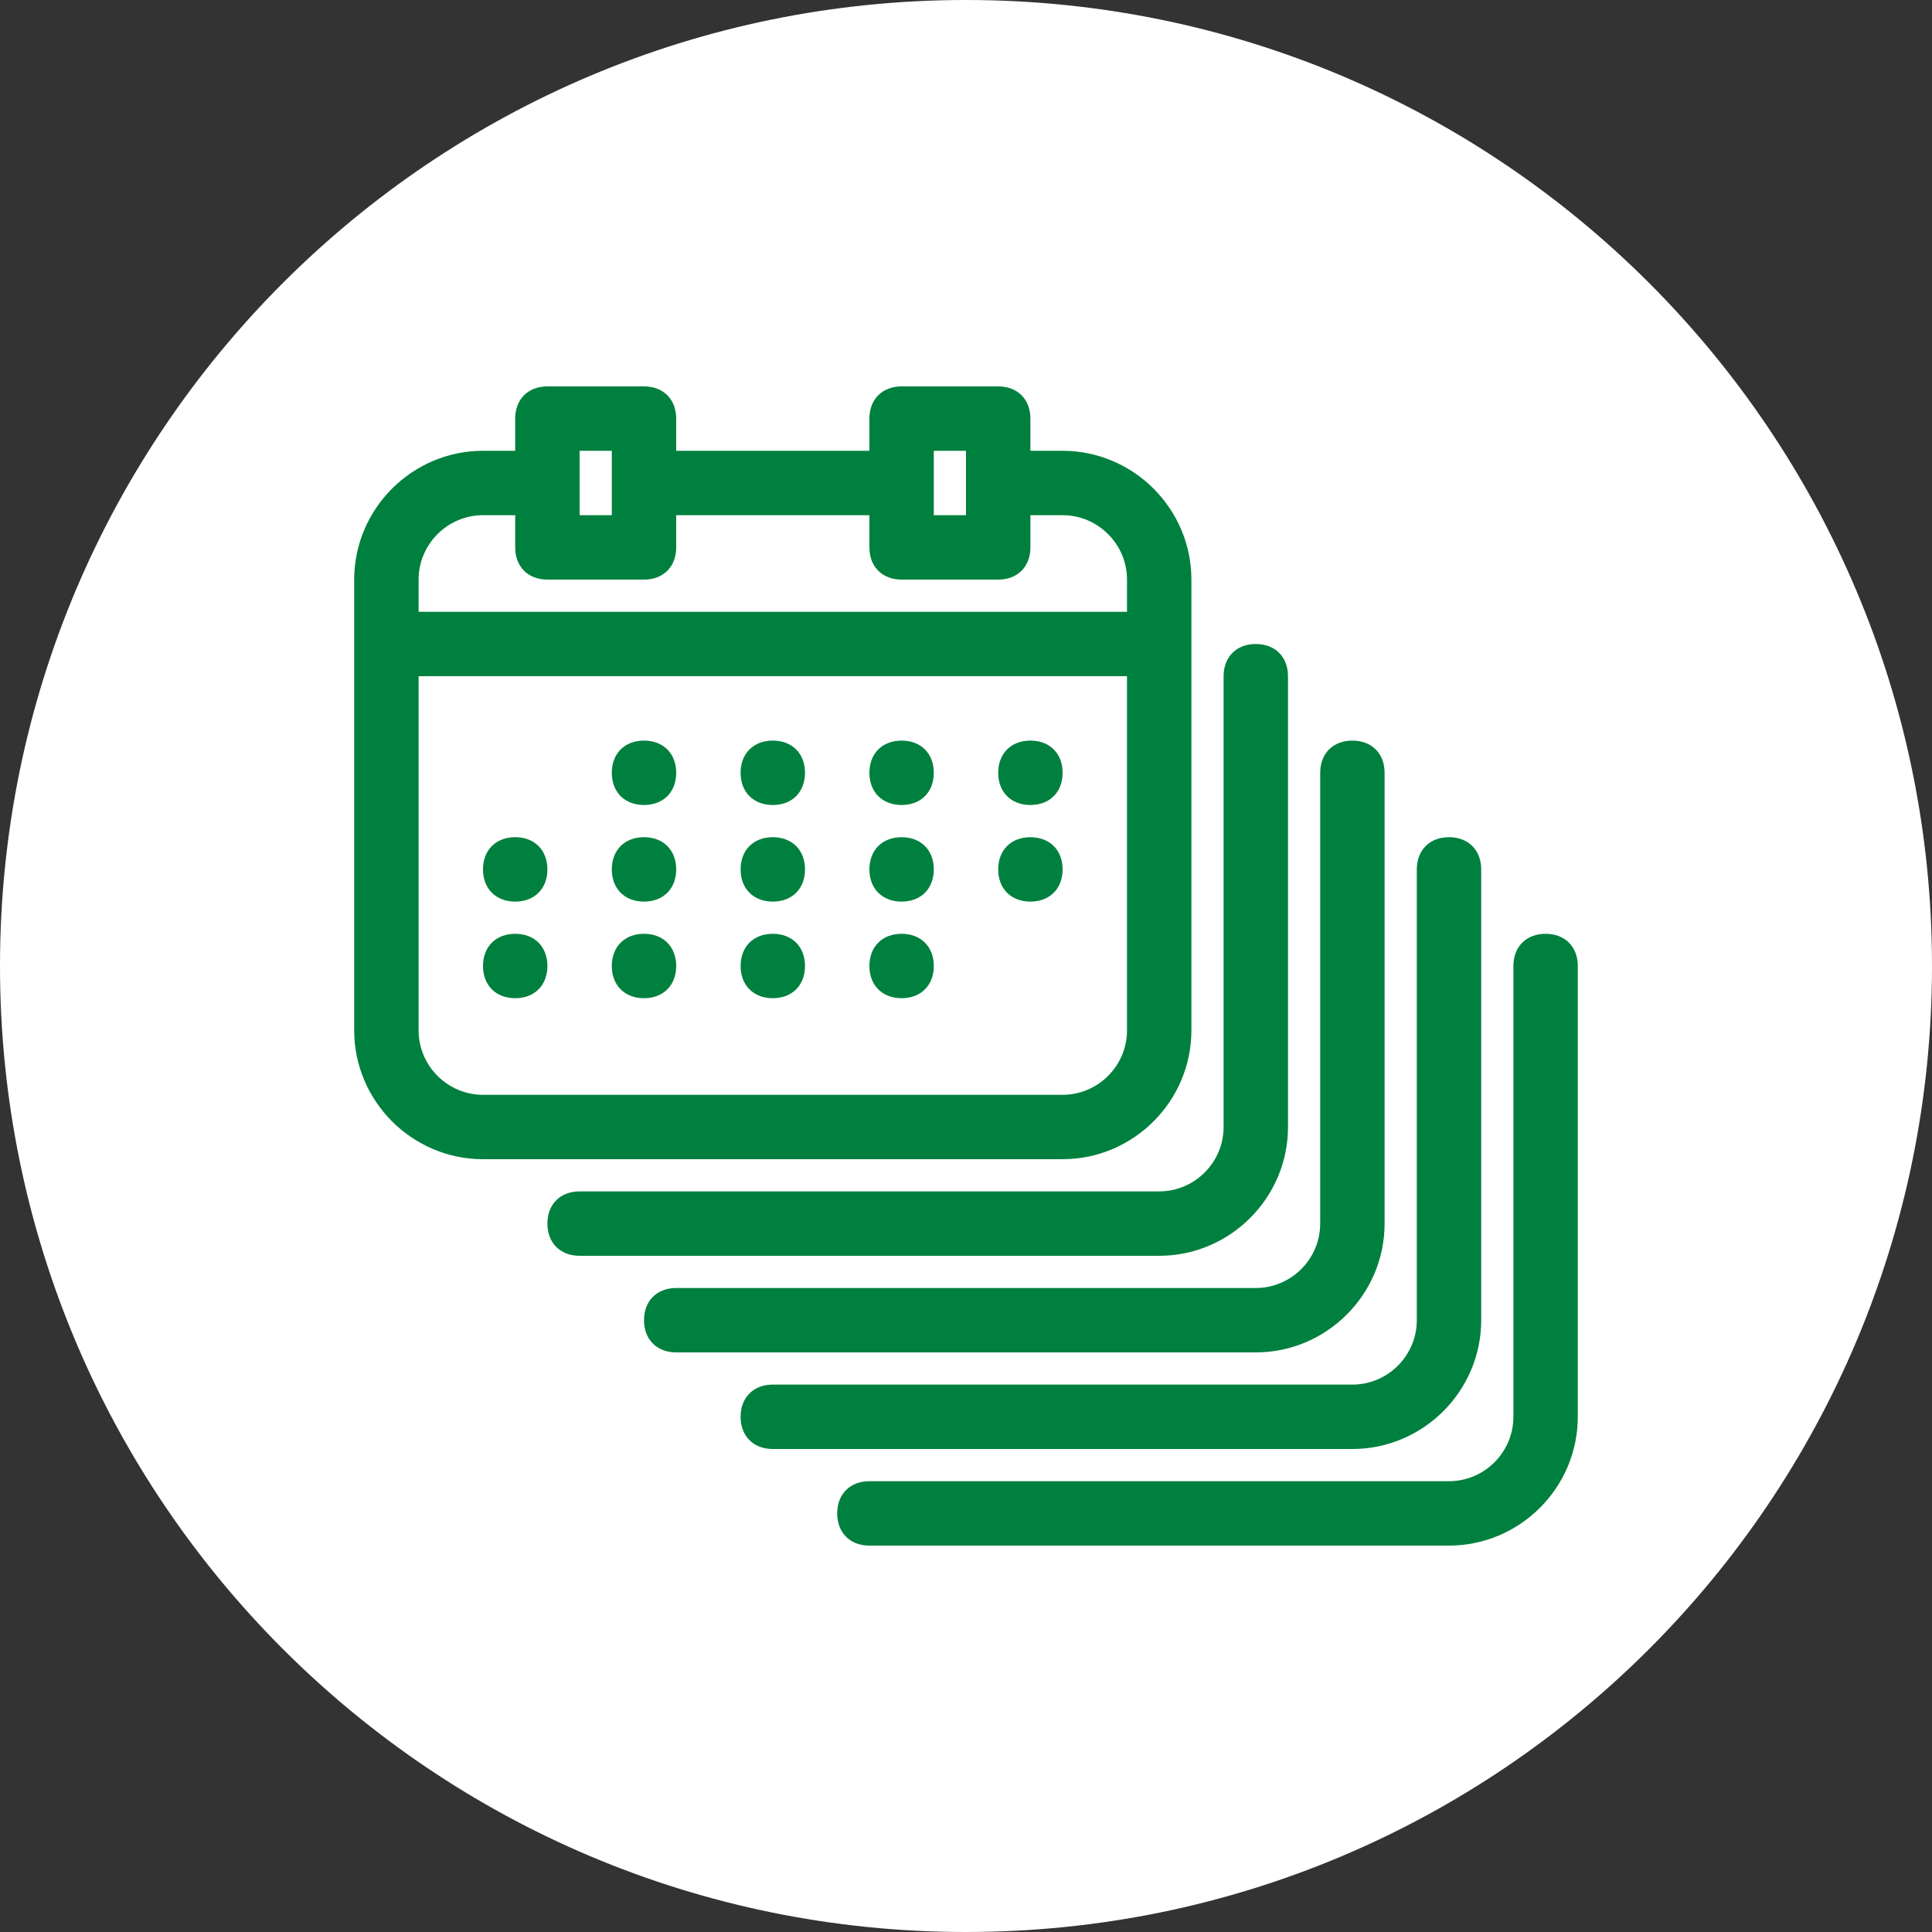<svg xmlns="http://www.w3.org/2000/svg" width="60" height="60" viewBox="0 0 60 60"><rect x="0" y="0" width="60" height="60" fill="#333333" stroke="none"/><g><g><g><path fill="#fff" d="M0 30C0 13.431 13.431 0 30 0c16.569 0 30 13.431 30 30 0 16.569-13.431 30-30 30C13.431 60 0 46.569 0 30z"/></g><g><path fill="#00803e" d="M19 30c0 .6.4 1 1 1s1-.4 1-1-.4-1-1-1-1 .4-1 1zm0-3c0 .6.4 1 1 1s1-.4 1-1-.4-1-1-1-1 .4-1 1zm0-3c0 .6.4 1 1 1s1-.4 1-1-.4-1-1-1-1 .4-1 1zm4 6c0 .6.4 1 1 1s1-.4 1-1-.4-1-1-1-1 .4-1 1zm0-3c0 .6.4 1 1 1s1-.4 1-1-.4-1-1-1-1 .4-1 1zm0-3c0 .6.4 1 1 1s1-.4 1-1-.4-1-1-1-1 .4-1 1zm4 6c0 .6.4 1 1 1s1-.4 1-1-.4-1-1-1-1 .4-1 1zm0-3c0 .6.4 1 1 1s1-.4 1-1-.4-1-1-1-1 .4-1 1zm0-3c0 .6.4 1 1 1s1-.4 1-1-.4-1-1-1-1 .4-1 1zm4 3c0 .6.4 1 1 1s1-.4 1-1-.4-1-1-1-1 .4-1 1zm0-3c0 .6.4 1 1 1s1-.4 1-1-.4-1-1-1-1 .4-1 1zm-16 6c0 .6.4 1 1 1s1-.4 1-1-.4-1-1-1-1 .4-1 1zm0-3c0 .6.4 1 1 1s1-.4 1-1-.4-1-1-1-1 .4-1 1zm33 2c-.6 0-1 .4-1 1v14c0 1.1-.9 2-2 2H27c-.6 0-1 .4-1 1s.4 1 1 1h18c2.2 0 4-1.8 4-4V30c0-.6-.4-1-1-1zm-2 12V27c0-.6-.4-1-1-1s-1 .4-1 1v14c0 1.1-.9 2-2 2H24c-.6 0-1 .4-1 1s.4 1 1 1h18c2.2 0 4-1.8 4-4zm-3-3V24c0-.6-.4-1-1-1s-1 .4-1 1v14c0 1.1-.9 2-2 2H21c-.6 0-1 .4-1 1s.4 1 1 1h18c2.2 0 4-1.8 4-4zm-3-3V21c0-.6-.4-1-1-1s-1 .4-1 1v14c0 1.1-.9 2-2 2H18c-.6 0-1 .4-1 1s.4 1 1 1h18c2.2 0 4-1.8 4-4zm-27-3V21h22v11c0 1.1-.9 2-2 2H15c-1.1 0-2-.9-2-2zm0-14c0-1.1.9-2 2-2h1v1c0 .6.4 1 1 1h3c.6 0 1-.4 1-1v-1h6v1c0 .6.4 1 1 1h3c.6 0 1-.4 1-1v-1h1c1.1 0 2 .9 2 2v1H13zm5-4h1v2h-1zm11 0h1v2h-1zm8 18V18c0-2.2-1.8-4-4-4h-1v-1c0-.6-.4-1-1-1h-3c-.6 0-1 .4-1 1v1h-6v-1c0-.6-.4-1-1-1h-3c-.6 0-1 .4-1 1v1h-1c-2.2 0-4 1.8-4 4v14c0 2.2 1.8 4 4 4h18c2.2 0 4-1.8 4-4z"/></g></g></g></svg>